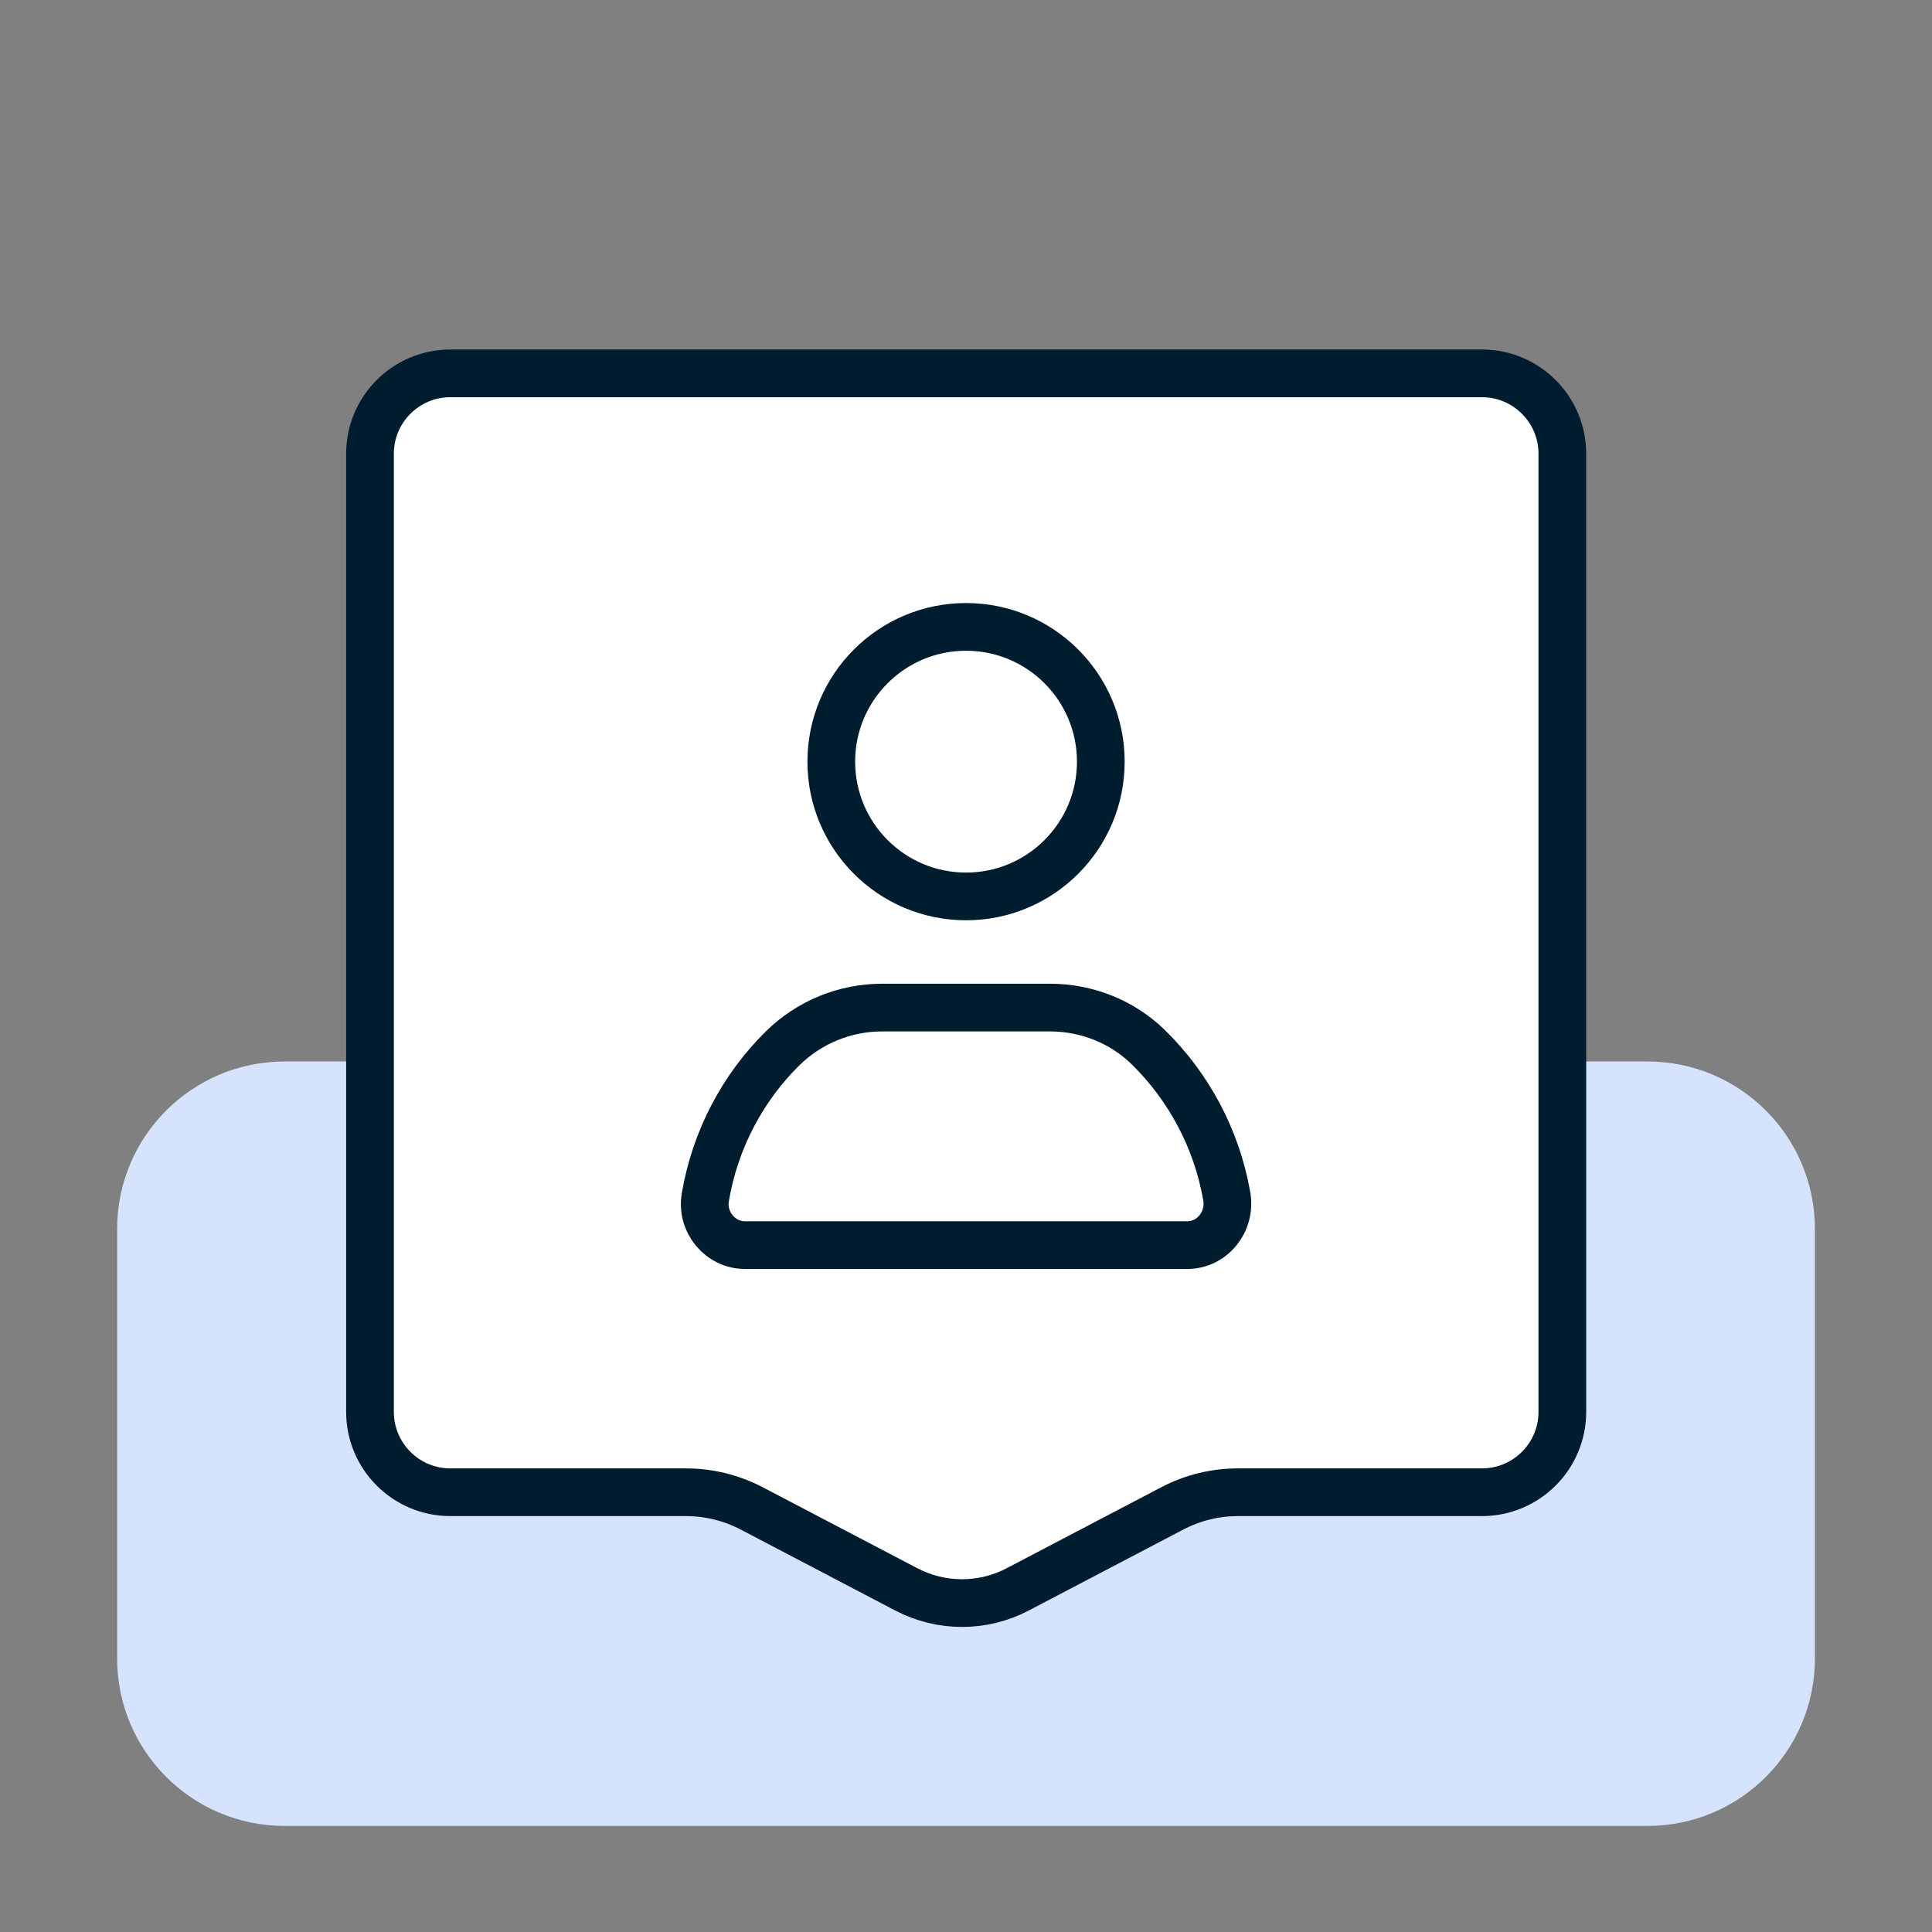<?xml version="1.0" encoding="UTF-8"?> <svg xmlns="http://www.w3.org/2000/svg" width="81" height="81" viewBox="0 0 81 81" fill="none"><rect x="0" y="0" width="81" height="81" fill="#808080" stroke="none"/><path d="M69.071 44.503H11.931C8.054 44.503 4.911 47.646 4.911 51.523V69.533C4.911 73.41 8.054 76.553 11.931 76.553H69.071C72.948 76.553 76.091 73.41 76.091 69.533V51.523C76.091 47.646 72.948 44.503 69.071 44.503Z" fill="#D6E3FC"></path><path d="M62.132 15.653H18.882C17.022 15.653 15.512 17.163 15.512 19.023V59.193C15.512 61.053 17.022 62.563 18.882 62.563H28.762C29.712 62.563 30.652 62.793 31.502 63.233L37.992 66.633C39.462 67.403 41.212 67.403 42.672 66.633L49.162 63.233C50.012 62.793 50.942 62.563 51.902 62.563H62.132C63.992 62.563 65.502 61.053 65.502 59.193V19.023C65.502 17.163 63.992 15.653 62.132 15.653Z" fill="white" stroke="#001D30" stroke-width="2" stroke-miterlimit="10" stroke-linecap="round"></path><path d="M49.782 52.203H31.241C30.201 52.203 29.392 51.243 29.572 50.193C29.982 47.763 31.151 45.593 32.801 43.963C33.922 42.853 35.432 42.243 36.982 42.243H44.022C45.551 42.243 47.042 42.823 48.152 43.913C49.822 45.553 51.002 47.713 51.431 50.143C51.621 51.213 50.831 52.203 49.772 52.203H49.782Z" stroke="#001D30" stroke-width="2" stroke-miterlimit="10" stroke-linecap="round"></path><path d="M40.502 37.583C43.621 37.583 46.152 35.053 46.152 31.933C46.152 28.813 43.621 26.283 40.502 26.283C37.382 26.283 34.852 28.813 34.852 31.933C34.852 35.053 37.382 37.583 40.502 37.583Z" fill="white" stroke="#001D30" stroke-width="2" stroke-miterlimit="10" stroke-linecap="round"></path></svg> 